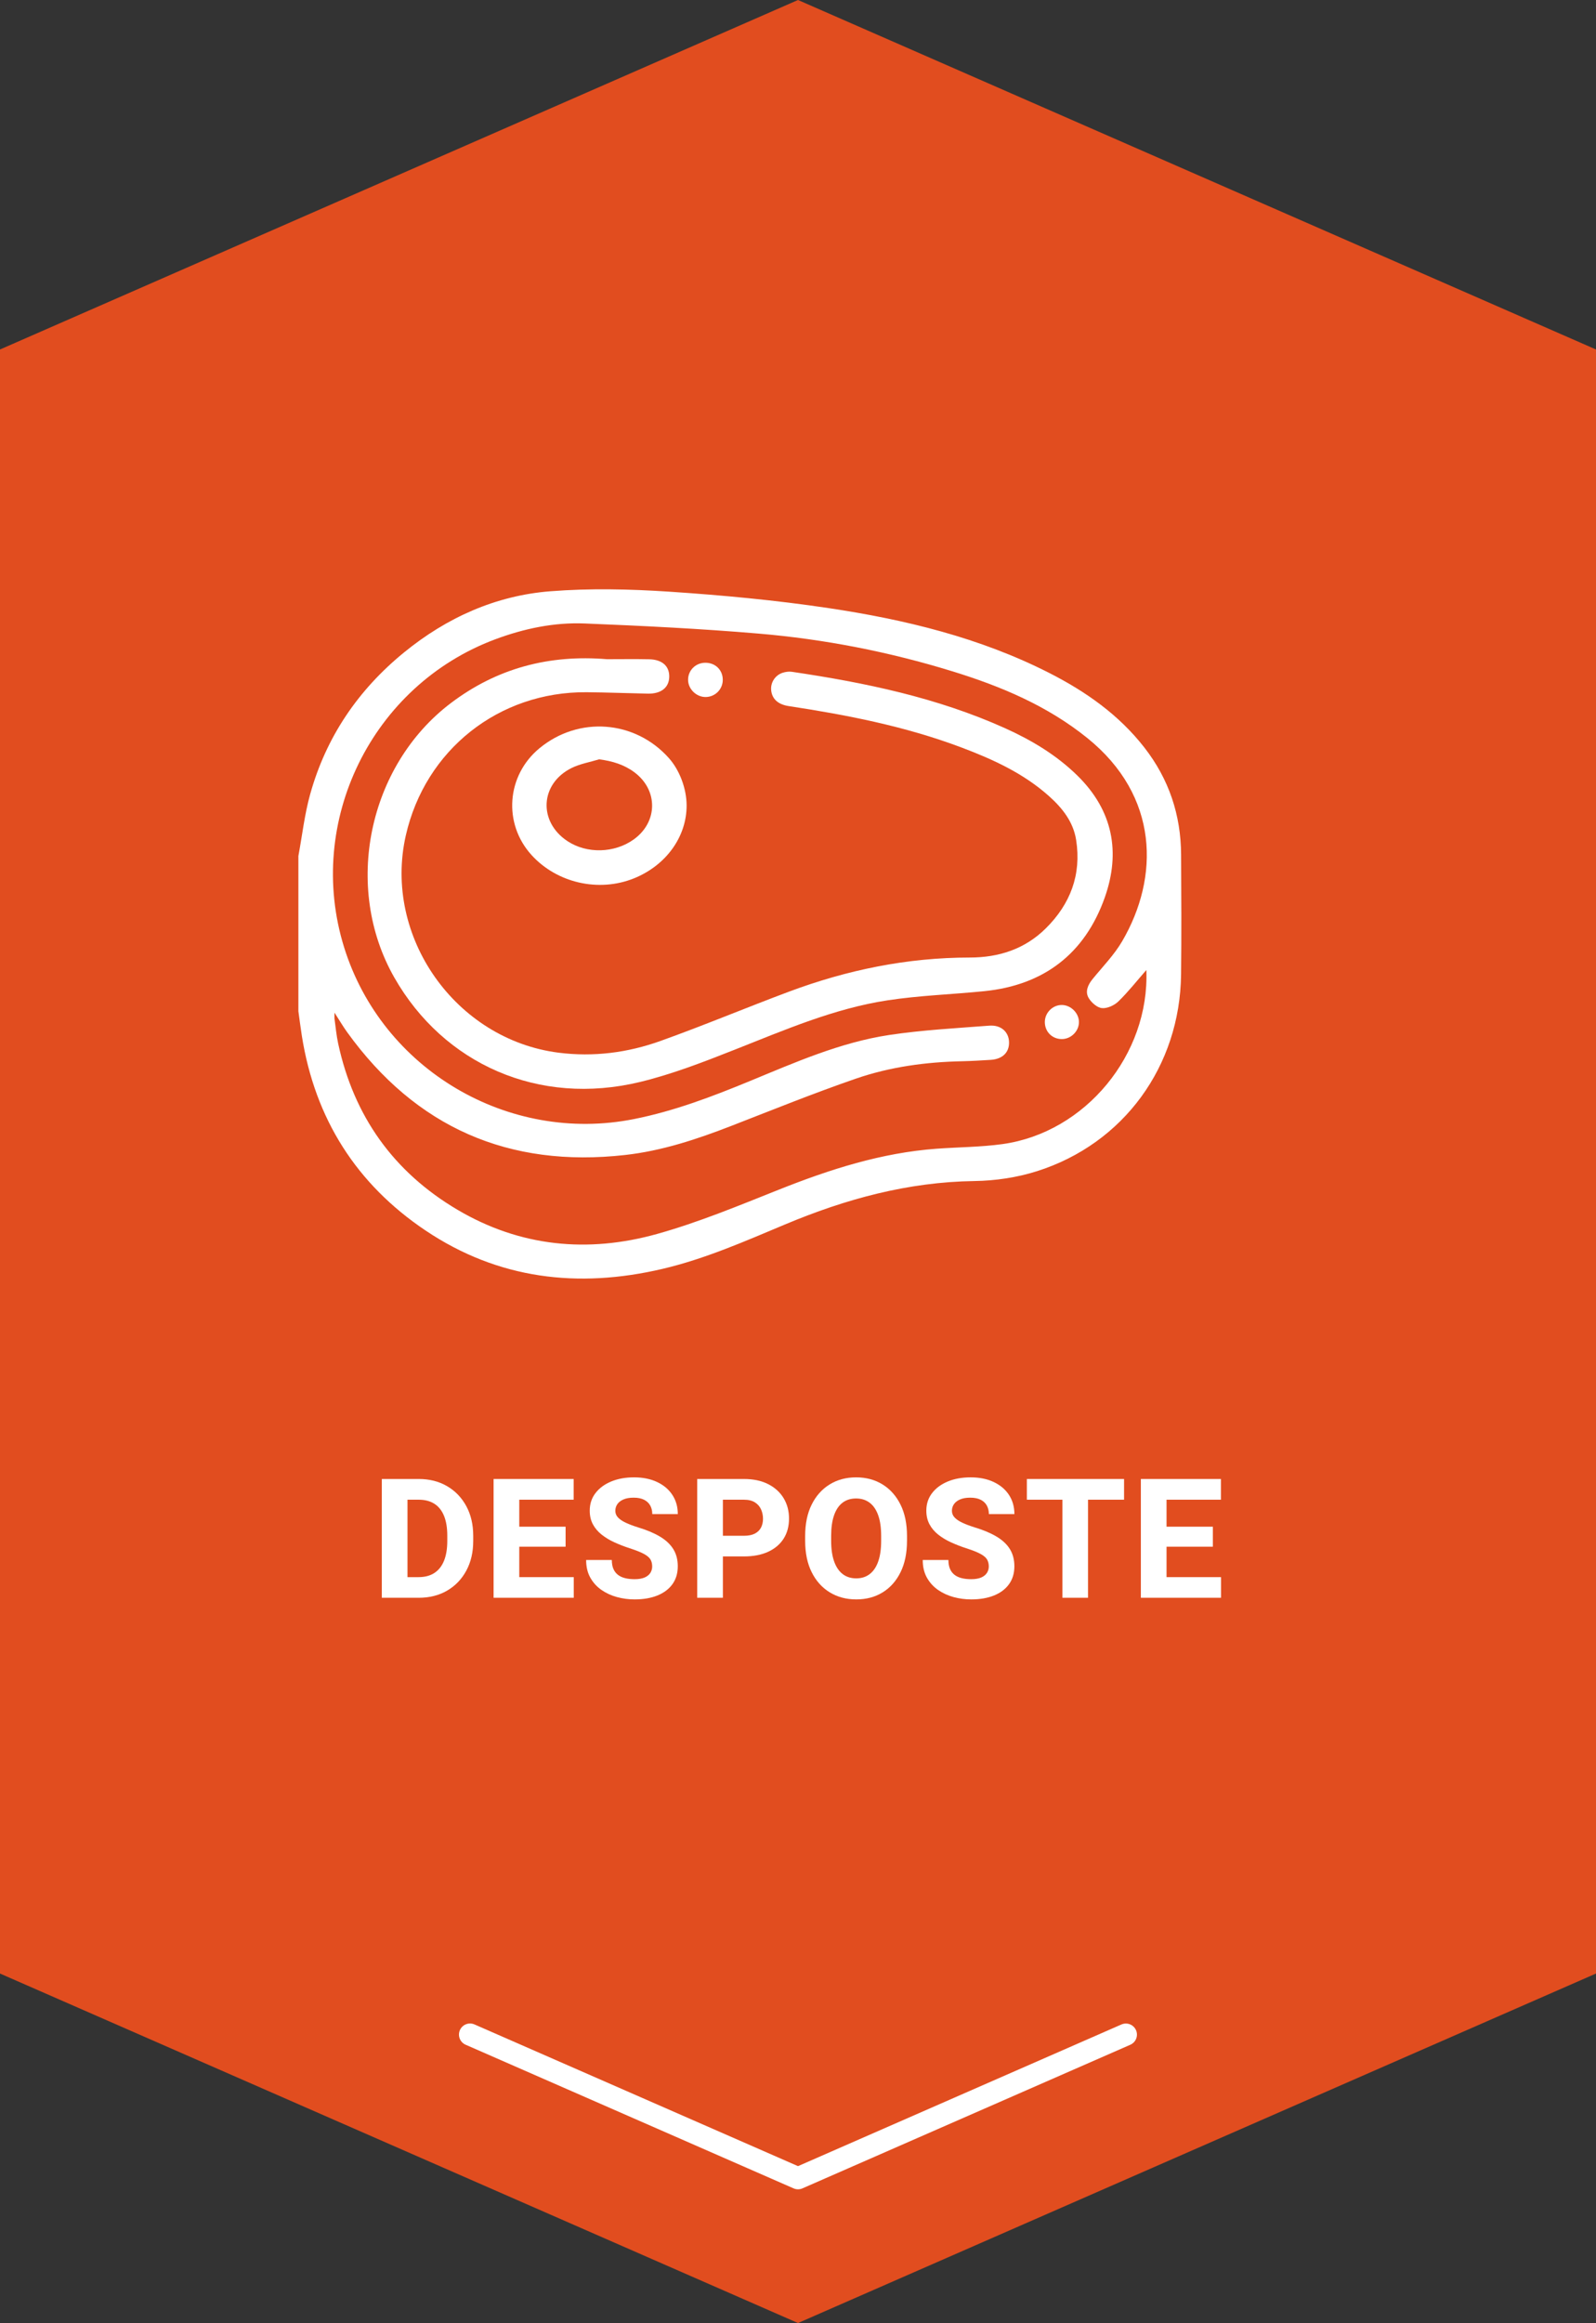 <?xml version="1.0" encoding="utf-8"?>
<!-- Generator: Adobe Illustrator 16.0.0, SVG Export Plug-In . SVG Version: 6.00 Build 0)  -->
<!DOCTYPE svg PUBLIC "-//W3C//DTD SVG 1.1//EN" "http://www.w3.org/Graphics/SVG/1.1/DTD/svg11.dtd">
<svg version="1.1" id="Layer_1" xmlns="http://www.w3.org/2000/svg" xmlns:xlink="http://www.w3.org/1999/xlink" x="0px" y="0px"
	 width="144.237px" height="209.839px" viewBox="0 0 144.237 209.839" enable-background="new 0 0 144.237 209.839"
	 xml:space="preserve">
<rect x="0" y="0" width="144.237" height="209.839" fill="#333333" stroke="none"/>
<g>
	<polygon fill-rule="evenodd" clip-rule="evenodd" fill="#E14D1F" points="144.237,178.269 72.119,209.839 0,178.269 0,31.569 
		72.119,0 144.237,31.569 	"/>
	
		<polyline fill-rule="evenodd" clip-rule="evenodd" fill="none" stroke="#FFFFFF" stroke-width="2" stroke-linecap="round" stroke-linejoin="round" stroke-miterlimit="10" points="
		101.75,183.786 72.119,196.759 42.479,183.782 	"/>
	<g>
		<g>
			<path fill="#FFFFFF" d="M36.827,144.326h-2.321v-10.729h2.321V144.326z M35.507,144.326l0.015-1.864h2.307
				c0.564,0,1.04-0.125,1.426-0.376s0.677-0.619,0.873-1.105s0.295-1.083,0.295-1.791v-0.472c0-0.712-0.099-1.309-0.295-1.79
				s-0.486-0.846-0.869-1.091c-0.384-0.246-0.855-0.369-1.415-0.369h-2.38v-1.871h2.38c0.968,0,1.821,0.216,2.561,0.648
				s1.318,1.033,1.735,1.802c0.418,0.769,0.627,1.664,0.627,2.686v0.457c0,1.022-0.209,1.919-0.627,2.69
				c-0.417,0.771-0.996,1.372-1.735,1.802s-1.598,0.645-2.575,0.645H35.507z"/>
			<path fill="#FFFFFF" d="M46.929,144.326h-2.321v-10.729h2.321V144.326z M51.844,135.468h-5.659v-1.871h5.659V135.468z
				 M51.115,139.713h-4.93v-1.806h4.93V139.713z M51.852,144.326h-5.667v-1.864h5.667V144.326z"/>
			<path fill="#FFFFFF" d="M58.941,141.496c0-0.24-0.051-0.449-0.154-0.626s-0.301-0.346-0.594-0.505
				c-0.292-0.16-0.723-0.33-1.293-0.513c-0.481-0.157-0.939-0.335-1.374-0.534c-0.436-0.198-0.819-0.431-1.153-0.696
				c-0.334-0.265-0.598-0.574-0.789-0.929c-0.191-0.354-0.287-0.766-0.287-1.237c0-0.604,0.172-1.132,0.516-1.581
				s0.816-0.8,1.419-1.05c0.602-0.251,1.291-0.376,2.067-0.376c0.796,0,1.49,0.14,2.085,0.42s1.055,0.669,1.382,1.168
				s0.49,1.075,0.49,1.729h-2.307c0-0.29-0.062-0.547-0.185-0.771s-0.309-0.397-0.557-0.523c-0.248-0.125-0.563-0.188-0.946-0.188
				c-0.369,0-0.676,0.054-0.921,0.162c-0.246,0.108-0.429,0.25-0.55,0.427c-0.12,0.178-0.181,0.376-0.181,0.598
				c0,0.23,0.081,0.432,0.243,0.604c0.162,0.172,0.398,0.33,0.708,0.475c0.31,0.146,0.686,0.286,1.127,0.424
				c0.781,0.236,1.438,0.514,1.968,0.833c0.531,0.319,0.93,0.696,1.198,1.131c0.268,0.435,0.401,0.95,0.401,1.544
				c0,0.629-0.161,1.167-0.482,1.614c-0.322,0.447-0.775,0.788-1.36,1.024c-0.584,0.235-1.272,0.354-2.063,0.354
				c-0.54,0-1.069-0.07-1.588-0.21c-0.519-0.141-0.987-0.356-1.407-0.648s-0.756-0.662-1.006-1.109
				c-0.251-0.447-0.376-0.978-0.376-1.592h2.321c0,0.319,0.048,0.589,0.144,0.807c0.096,0.219,0.233,0.397,0.413,0.535
				c0.179,0.137,0.396,0.236,0.648,0.298s0.536,0.092,0.851,0.092c0.369,0,0.67-0.05,0.903-0.15s0.406-0.238,0.52-0.413
				C58.884,141.908,58.941,141.713,58.941,141.496z"/>
			<path fill="#FFFFFF" d="M64.535,140.59v-1.864h2.697c0.407,0,0.737-0.066,0.99-0.199c0.254-0.133,0.438-0.314,0.557-0.545
				c0.118-0.231,0.177-0.496,0.177-0.796s-0.059-0.581-0.177-0.844s-0.303-0.475-0.557-0.634c-0.253-0.16-0.583-0.24-0.99-0.24
				h-1.901v8.858h-2.321v-10.729h4.223c0.85,0,1.579,0.154,2.188,0.464c0.608,0.31,1.075,0.733,1.4,1.271
				c0.324,0.538,0.486,1.15,0.486,1.839c0,0.697-0.162,1.302-0.486,1.813c-0.325,0.511-0.792,0.906-1.4,1.187
				c-0.609,0.28-1.339,0.42-2.188,0.42H64.535z"/>
			<path fill="#FFFFFF" d="M81.969,139.183c0,1.101-0.194,2.045-0.582,2.833c-0.388,0.789-0.926,1.396-1.614,1.82
				c-0.688,0.425-1.483,0.638-2.387,0.638c-0.904,0-1.704-0.213-2.399-0.638s-1.239-1.031-1.632-1.82
				c-0.394-0.788-0.59-1.732-0.59-2.833v-0.435c0-1.101,0.195-2.046,0.586-2.834s0.933-1.396,1.625-1.824
				c0.692-0.427,1.491-0.641,2.395-0.641c0.904,0,1.701,0.214,2.392,0.641c0.69,0.428,1.23,1.036,1.621,1.824
				s0.586,1.733,0.586,2.834V139.183z M79.633,138.732c0-0.736-0.088-1.355-0.266-1.856c-0.177-0.501-0.435-0.88-0.773-1.135
				c-0.339-0.256-0.747-0.384-1.224-0.384c-0.486,0-0.896,0.128-1.23,0.384c-0.334,0.255-0.588,0.634-0.763,1.135
				c-0.174,0.501-0.262,1.12-0.262,1.856v0.45c0,0.731,0.089,1.35,0.266,1.854c0.177,0.503,0.434,0.885,0.771,1.146
				c0.336,0.261,0.747,0.391,1.234,0.391c0.476,0,0.883-0.13,1.219-0.391c0.337-0.261,0.593-0.643,0.767-1.146
				c0.175-0.504,0.262-1.122,0.262-1.854V138.732z"/>
			<path fill="#FFFFFF" d="M89.361,141.496c0-0.24-0.052-0.449-0.155-0.626c-0.103-0.177-0.301-0.346-0.593-0.505
				c-0.292-0.16-0.724-0.33-1.293-0.513c-0.482-0.157-0.94-0.335-1.375-0.534c-0.435-0.198-0.819-0.431-1.153-0.696
				c-0.334-0.265-0.597-0.574-0.788-0.929c-0.191-0.354-0.288-0.766-0.288-1.237c0-0.604,0.172-1.132,0.517-1.581
				c0.344-0.449,0.816-0.8,1.418-1.05c0.603-0.251,1.291-0.376,2.067-0.376c0.796,0,1.491,0.14,2.086,0.42
				c0.594,0.28,1.055,0.669,1.382,1.168c0.326,0.499,0.489,1.075,0.489,1.729h-2.307c0-0.29-0.062-0.547-0.184-0.771
				c-0.123-0.224-0.309-0.397-0.557-0.523c-0.248-0.125-0.563-0.188-0.947-0.188c-0.368,0-0.675,0.054-0.921,0.162
				s-0.429,0.25-0.549,0.427c-0.121,0.178-0.181,0.376-0.181,0.598c0,0.23,0.081,0.432,0.243,0.604
				c0.162,0.172,0.397,0.33,0.707,0.475c0.31,0.146,0.686,0.286,1.128,0.424c0.781,0.236,1.437,0.514,1.968,0.833
				c0.53,0.319,0.93,0.696,1.197,1.131s0.401,0.95,0.401,1.544c0,0.629-0.16,1.167-0.482,1.614
				c-0.321,0.447-0.775,0.788-1.359,1.024c-0.585,0.235-1.272,0.354-2.063,0.354c-0.541,0-1.07-0.07-1.588-0.21
				c-0.519-0.141-0.988-0.356-1.408-0.648s-0.755-0.662-1.006-1.109c-0.25-0.447-0.376-0.978-0.376-1.592h2.321
				c0,0.319,0.049,0.589,0.145,0.807c0.096,0.219,0.232,0.397,0.412,0.535c0.18,0.137,0.396,0.236,0.648,0.298
				s0.537,0.092,0.852,0.092c0.368,0,0.669-0.05,0.902-0.15s0.406-0.238,0.52-0.413C89.304,141.908,89.361,141.713,89.361,141.496z"
				/>
			<path fill="#FFFFFF" d="M101.586,135.468h-8.784v-1.871h8.784V135.468z M98.329,144.326h-2.313v-10.729h2.313V144.326z"/>
			<path fill="#FFFFFF" d="M105.425,144.326h-2.321v-10.729h2.321V144.326z M110.34,135.468h-5.659v-1.871h5.659V135.468z
				 M109.611,139.713h-4.93v-1.806h4.93V139.713z M110.348,144.326h-5.667v-1.864h5.667V144.326z"/>
		</g>
	</g>
	<g>
		<path fill-rule="evenodd" clip-rule="evenodd" fill="#FFFFFF" d="M26.967,77.322c0.344-1.854,0.555-3.743,1.057-5.553
			c1.437-5.18,4.335-9.446,8.492-12.836c3.854-3.144,8.277-5.137,13.227-5.525c3.557-0.279,7.167-0.199,10.732,0.037
			c4.81,0.32,9.627,0.77,14.393,1.482c6.913,1.034,13.693,2.669,19.985,5.875c3.291,1.679,6.267,3.768,8.566,6.72
			c2.219,2.847,3.303,6.083,3.321,9.677c0.021,3.608,0.039,7.218-0.002,10.827c-0.095,8.272-5.173,15.278-13.021,17.767
			c-1.803,0.572-3.764,0.864-5.658,0.89c-5.997,0.085-11.618,1.617-17.099,3.916c-3.629,1.521-7.24,3.116-11.099,4.021
			c-7.611,1.783-14.833,0.937-21.396-3.465c-6.261-4.199-10-10.108-11.186-17.588c-0.118-0.738-0.208-1.48-0.312-2.221
			C26.967,86.672,26.967,81.997,26.967,77.322z M103.6,87.622c-0.879,1.002-1.644,1.98-2.527,2.837
			c-0.366,0.354-1.003,0.649-1.482,0.604c-0.437-0.039-0.96-0.5-1.205-0.916c-0.341-0.577-0.07-1.186,0.356-1.71
			c0.916-1.124,1.953-2.182,2.677-3.42c3.364-5.759,3.36-13.097-3.154-18.351c-3.619-2.92-7.813-4.677-12.197-6.027
			c-5.72-1.762-11.577-2.905-17.532-3.408c-5.221-0.443-10.46-0.701-15.696-0.912c-2.766-0.111-5.464,0.455-8.073,1.426
			c-11.156,4.155-17.208,16.464-13.667,27.832c3.44,11.044,14.842,17.763,26.188,15.51c3.642-0.723,7.066-2.027,10.47-3.431
			c4.1-1.69,8.178-3.495,12.593-4.164c2.993-0.451,6.031-0.611,9.055-0.844c1.083-0.082,1.777,0.587,1.786,1.517
			c0.009,0.915-0.602,1.504-1.654,1.572c-0.855,0.054-1.711,0.105-2.566,0.125c-3.29,0.067-6.539,0.507-9.64,1.578
			c-3.794,1.309-7.519,2.818-11.263,4.271c-3.103,1.204-6.246,2.246-9.572,2.619c-10.522,1.183-18.909-2.487-25.117-11.084
			c-0.373-0.515-0.694-1.067-1.151-1.774c0,0.322-0.013,0.44,0.003,0.555c0.104,0.745,0.17,1.497,0.328,2.23
			c1.416,6.568,5.003,11.607,10.786,15.022c5.673,3.349,11.788,3.929,18.032,2.185c3.754-1.047,7.388-2.561,11.019-4.005
			c4.6-1.833,9.271-3.329,14.243-3.695c1.99-0.146,4-0.146,5.973-0.42C98.08,102.304,103.904,95.256,103.6,87.622z"/>
		<path fill-rule="evenodd" clip-rule="evenodd" fill="#FFFFFF" d="M54.848,59.545c1.271,0,2.544-0.021,3.816,0.006
			c1.178,0.024,1.831,0.615,1.818,1.575c-0.012,0.979-0.733,1.557-1.94,1.53c-1.843-0.036-3.687-0.111-5.53-0.127
			c-7.936-0.063-14.583,5.207-16.337,12.935c-2.073,9.132,4.484,18.441,13.809,19.626c3.158,0.399,6.24,0.003,9.198-1.057
			c3.903-1.395,7.73-3.003,11.613-4.453c5.268-1.969,10.707-3.086,16.351-3.086c2.626-0.001,4.977-0.762,6.866-2.633
			c2.219-2.195,3.235-4.852,2.743-7.985c-0.258-1.646-1.249-2.886-2.449-3.959c-2.323-2.077-5.11-3.344-7.984-4.423
			c-5.028-1.887-10.267-2.911-15.556-3.715c-0.972-0.148-1.506-0.666-1.574-1.449c-0.059-0.678,0.361-1.34,1.041-1.559
			c0.263-0.085,0.567-0.127,0.838-0.086c6.61,0.978,13.123,2.33,19.26,5.094c2.402,1.083,4.645,2.422,6.542,4.284
			c3.203,3.143,3.922,6.913,2.465,11.021c-1.801,5.07-5.503,7.905-10.887,8.449c-2.915,0.293-5.856,0.387-8.747,0.828
			c-4.827,0.736-9.292,2.677-13.805,4.457c-2.791,1.102-5.616,2.201-8.52,2.908c-9.2,2.237-17.783-1.615-22.24-9.42
			c-4.655-8.152-2.382-19.124,5.102-24.792C44.937,60.336,49.66,59.115,54.848,59.545z"/>
		<path fill-rule="evenodd" clip-rule="evenodd" fill="#FFFFFF" d="M62.052,72.744c0.01,2.836-1.854,5.423-4.754,6.596
			c-3.186,1.287-6.972,0.424-9.27-2.114c-2.577-2.847-2.252-7.178,0.722-9.634c3.545-2.928,8.625-2.547,11.69,0.877
			C61.417,69.56,62.045,71.228,62.052,72.744z M54.148,68.59c-0.833,0.254-1.719,0.402-2.489,0.782
			c-2.854,1.414-3.033,4.841-0.387,6.599c1.756,1.17,4.265,1.105,6.009-0.15c2.185-1.576,2.207-4.465,0.042-6.068
			C56.395,69.064,55.344,68.747,54.148,68.59z"/>
		<path fill-rule="evenodd" clip-rule="evenodd" fill="#FFFFFF" d="M63.716,59.867c0.913-0.018,1.599,0.637,1.604,1.531
			c0.005,0.848-0.666,1.539-1.517,1.564c-0.855,0.023-1.618-0.711-1.618-1.559S62.856,59.883,63.716,59.867z"/>
		<path fill-rule="evenodd" clip-rule="evenodd" fill="#FFFFFF" d="M95.979,93.859c-0.862,0.009-1.526-0.627-1.553-1.488
			c-0.028-0.863,0.693-1.604,1.547-1.591c0.813,0.012,1.536,0.738,1.536,1.542C97.51,93.141,96.803,93.85,95.979,93.859z"/>
	</g>
</g>
</svg>
